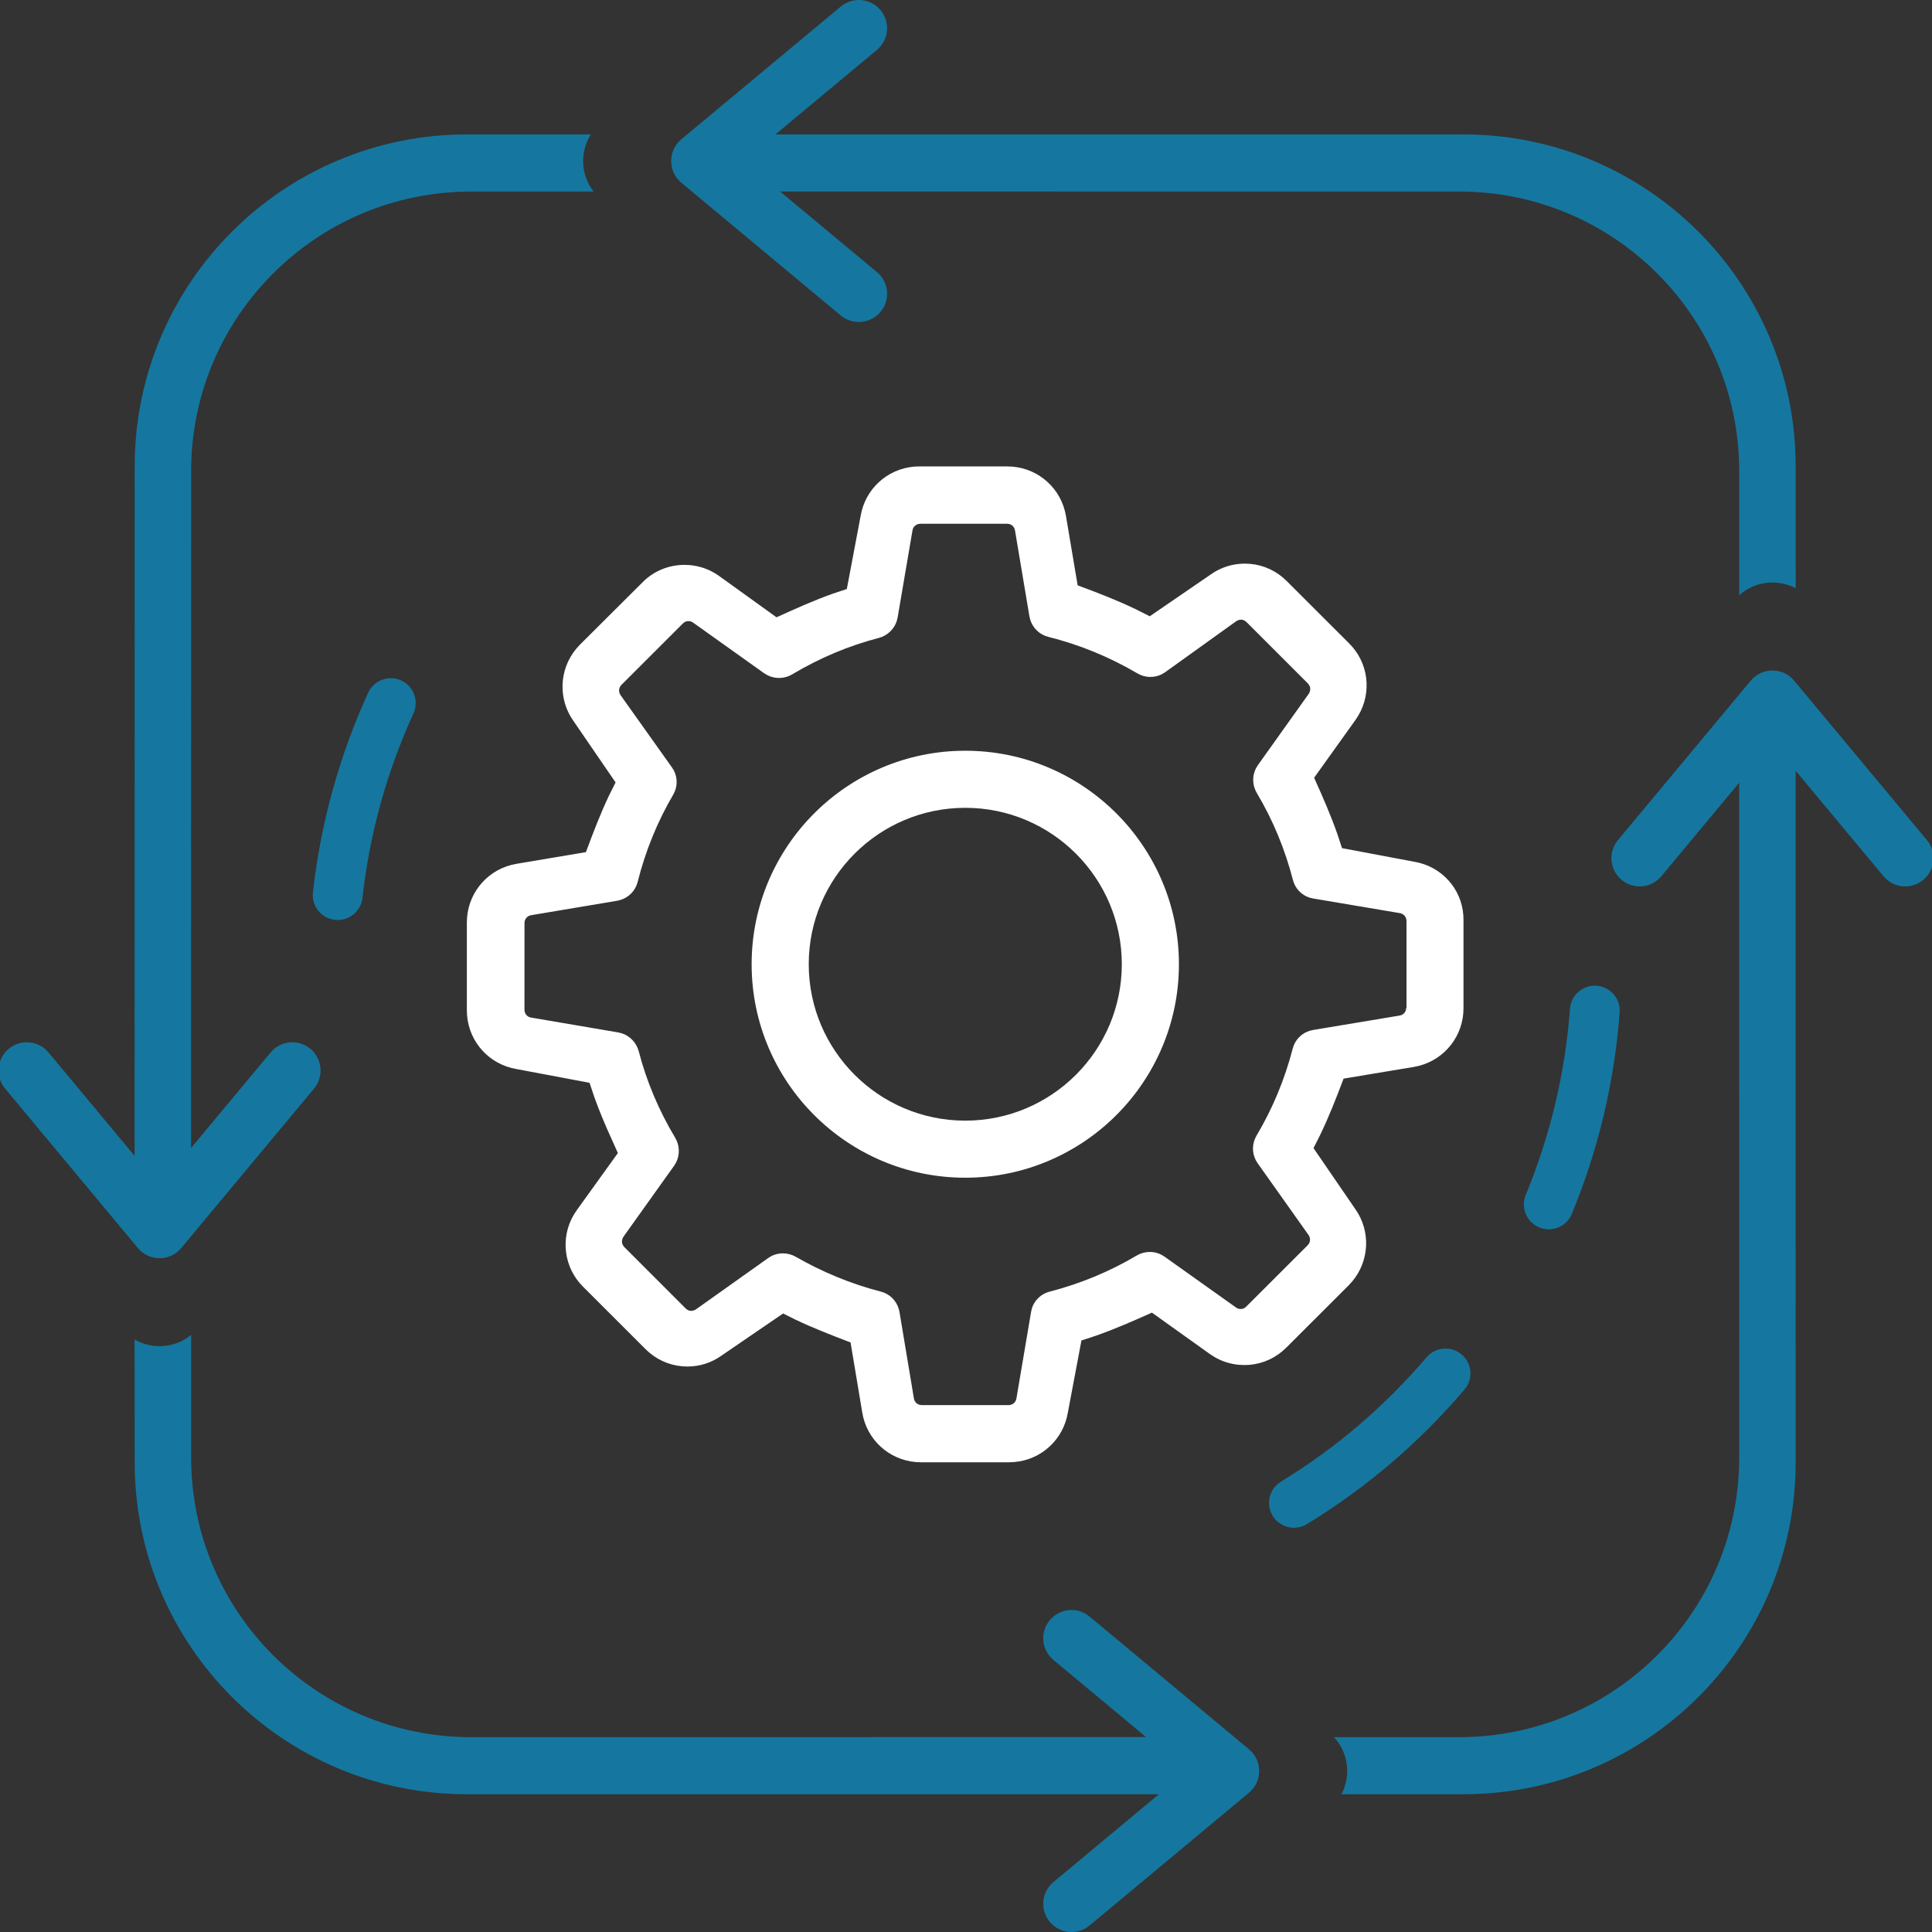 <?xml version="1.0" encoding="UTF-8"?>
<svg width="48px" height="48px" viewBox="0 0 48 48" version="1.1" xmlns="http://www.w3.org/2000/svg" xmlns:xlink="http://www.w3.org/1999/xlink">
    <rect x="0" y="0" width="48" height="48" fill="#333333" stroke="none"/>
    <!-- Generator: Sketch 59.1 (86144) - https://sketch.com -->
    <title>Combined Shape 2@1x</title>
    <desc>Created with Sketch.</desc>
    <g id="Home" stroke="none" stroke-width="1" fill="none" fill-rule="evenodd">
        <g id="Artboard" transform="translate(-250, -135)" fill-rule="nonzero">
            <g id="Combined-Shape-2" transform="translate(249, 135)">
                <path d="M5.749,33.165 L5.749,36.214 C5.749,40.05 8.863,43.159 12.704,43.159 L29.475,43.158 L27.171,41.24 C26.874,40.992 26.834,40.55 27.082,40.252 C27.33,39.955 27.772,39.915 28.07,40.163 L32.031,43.461 C32.368,43.742 32.368,44.258 32.031,44.539 L28.07,47.838 C27.772,48.085 27.33,48.045 27.082,47.748 C26.834,47.45 26.874,47.008 27.171,46.76 L29.793,44.577 L12.599,44.577 C8.041,44.577 4.346,40.885 4.346,36.33 L4.344,33.279 C4.783,33.534 5.348,33.496 5.749,33.165 Z M44.497,16.91 C44.777,16.574 45.294,16.574 45.574,16.91 L45.574,16.91 L48.873,20.872 C49.121,21.17 49.081,21.612 48.783,21.86 C48.486,22.108 48.044,22.068 47.796,21.77 L47.796,21.77 L45.612,19.148 L45.613,36.33 C45.613,40.885 41.918,44.577 37.36,44.577 L34.328,44.578 C34.568,44.124 34.506,43.55 34.141,43.159 L37.254,43.159 C41.096,43.159 44.21,40.05 44.21,36.214 L44.209,19.447 L42.275,21.77 C42.052,22.038 41.672,22.097 41.381,21.926 L41.288,21.86 C40.99,21.612 40.95,21.17 41.198,20.872 L41.198,20.872 Z M37.315,33.652 C37.575,33.873 37.606,34.263 37.385,34.523 C36.267,35.836 34.947,36.965 33.47,37.866 C33.178,38.044 32.797,37.951 32.619,37.66 C32.441,37.368 32.534,36.987 32.826,36.81 C34.19,35.978 35.409,34.935 36.442,33.722 C36.664,33.462 37.054,33.43 37.315,33.652 Z M12.599,3.34 L15.678,3.34 C15.403,3.775 15.426,4.347 15.748,4.759 L12.704,4.759 C8.863,4.759 5.749,7.868 5.749,11.703 L5.747,28.521 L7.725,26.147 C7.973,25.85 8.415,25.809 8.712,26.058 C9.01,26.306 9.05,26.748 8.802,27.046 L5.503,31.007 C5.223,31.344 4.706,31.344 4.426,31.007 L1.127,27.046 C0.879,26.748 0.919,26.306 1.217,26.058 C1.514,25.809 1.956,25.85 2.204,26.147 L4.344,28.717 L4.346,11.588 C4.346,7.033 8.041,3.34 12.599,3.34 L15.678,3.34 Z M40.668,24.491 C41.009,24.516 41.265,24.813 41.24,25.153 C41.112,26.876 40.71,28.565 40.051,30.159 C39.921,30.475 39.559,30.626 39.243,30.495 C38.927,30.365 38.777,30.004 38.907,29.688 C39.515,28.215 39.888,26.654 40.005,25.063 C40.03,24.722 40.327,24.466 40.668,24.491 Z M10.966,16.905 C11.277,17.047 11.414,17.414 11.272,17.725 C10.61,19.175 10.181,20.721 10.005,22.307 C9.968,22.646 9.662,22.891 9.322,22.854 C8.982,22.816 8.737,22.51 8.775,22.171 C8.966,20.454 9.43,18.781 10.146,17.212 C10.288,16.901 10.655,16.764 10.966,16.905 Z M21.889,0.163 C22.187,-0.085 22.629,-0.045 22.877,0.252 C23.125,0.55 23.085,0.992 22.787,1.24 L22.787,1.24 L20.264,3.34 L37.36,3.34 C41.918,3.34 45.613,7.033 45.613,11.588 L45.614,14.615 C45.166,14.378 44.601,14.436 44.21,14.788 L44.21,11.703 C44.21,7.868 41.096,4.759 37.254,4.759 L20.382,4.758 L22.787,6.76 C23.055,6.984 23.115,7.364 22.943,7.655 L22.877,7.748 C22.629,8.045 22.187,8.085 21.889,7.838 L21.889,7.838 L17.927,4.539 C17.591,4.258 17.591,3.742 17.927,3.461 L17.927,3.461 Z" id="Combined-Shape" fill="#15779F"></path>
                <path d="M26.027,11.588 L23.84,11.588 L23.712,11.593 C23.041,11.65 22.494,12.151 22.382,12.819 L22.039,14.634 L21.692,14.749 C21.235,14.912 20.789,15.11 20.293,15.337 L18.866,14.31 L18.754,14.237 C18.529,14.104 18.271,14.034 18.006,14.034 C17.611,14.034 17.237,14.189 16.963,14.468 L15.411,16.014 L15.319,16.115 C14.89,16.628 14.859,17.368 15.249,17.915 L16.294,19.439 L16.13,19.767 C15.922,20.204 15.748,20.657 15.557,21.171 L13.834,21.461 L13.707,21.488 C13.055,21.655 12.599,22.24 12.599,22.917 L12.599,25.101 L12.604,25.23 C12.661,25.901 13.163,26.448 13.831,26.56 L15.647,26.902 L15.763,27.248 C15.86,27.522 15.971,27.793 16.093,28.072 L16.351,28.647 L15.329,30.068 L15.254,30.183 C14.915,30.761 15.009,31.496 15.487,31.969 L17.034,33.515 L17.132,33.605 C17.399,33.83 17.73,33.951 18.078,33.951 C18.388,33.951 18.682,33.856 18.931,33.676 L20.456,32.633 L20.773,32.791 C21.191,32.99 21.631,33.161 22.132,33.353 L22.423,35.096 L22.449,35.222 C22.616,35.874 23.202,36.33 23.88,36.33 L26.071,36.33 L26.2,36.324 C26.871,36.268 27.418,35.766 27.53,35.098 L27.868,33.304 L28.217,33.189 C28.679,33.028 29.125,32.833 29.619,32.612 L31.057,33.639 L31.169,33.712 C31.356,33.822 31.566,33.889 31.782,33.908 L31.914,33.914 L32.047,33.909 C32.392,33.878 32.711,33.729 32.959,33.48 L34.506,31.935 L34.598,31.834 C35.027,31.321 35.058,30.581 34.668,30.033 L33.634,28.525 L33.799,28.197 C34.016,27.747 34.194,27.294 34.381,26.798 L36.125,26.508 L36.251,26.481 C36.903,26.315 37.36,25.729 37.36,25.052 L37.36,22.867 L37.356,22.738 C37.308,22.07 36.807,21.522 36.138,21.41 L34.342,21.072 L34.227,20.723 C34.066,20.262 33.871,19.816 33.649,19.323 L34.677,17.886 L34.751,17.771 C35.09,17.192 34.997,16.458 34.519,15.985 L32.971,14.439 L32.873,14.348 C32.606,14.124 32.276,14.003 31.927,14.003 C31.618,14.003 31.324,14.098 31.074,14.277 L29.565,15.311 L29.226,15.14 C28.766,14.919 28.295,14.735 27.774,14.543 L27.484,12.821 L27.457,12.695 C27.29,12.043 26.704,11.588 26.027,11.588 Z M23.864,13.013 L26.023,13.013 C26.104,13.013 26.174,13.06 26.204,13.131 L26.217,13.177 L26.575,15.309 L26.595,15.394 C26.66,15.606 26.829,15.769 27.043,15.822 C27.824,16.018 28.567,16.323 29.258,16.73 C29.447,16.841 29.675,16.847 29.866,16.751 L29.945,16.703 L31.723,15.427 L31.777,15.403 L31.827,15.395 C31.859,15.395 31.892,15.402 31.923,15.42 L31.968,15.454 L33.503,16.989 L33.535,17.038 C33.556,17.084 33.558,17.136 33.541,17.186 L33.518,17.234 L32.253,19.008 L32.203,19.09 C32.106,19.28 32.113,19.511 32.223,19.698 C32.623,20.368 32.924,21.095 33.122,21.861 C33.175,22.072 33.335,22.239 33.537,22.302 L33.626,22.323 L35.788,22.688 L35.833,22.703 C35.888,22.729 35.926,22.778 35.939,22.836 L35.944,22.88 L35.944,25.037 L35.888,25.092 L35.938,25.046 L35.931,25.092 C35.914,25.151 35.873,25.197 35.818,25.219 L35.775,25.231 L33.625,25.589 L33.541,25.609 C33.331,25.673 33.171,25.84 33.117,26.052 C32.919,26.817 32.617,27.544 32.218,28.214 C32.107,28.403 32.101,28.63 32.198,28.821 L32.246,28.901 L33.518,30.694 L33.541,30.746 C33.554,30.797 33.547,30.851 33.522,30.896 L33.49,30.937 L31.956,32.469 L31.912,32.501 C31.882,32.517 31.853,32.522 31.822,32.522 C31.793,32.522 31.767,32.516 31.743,32.505 L31.709,32.485 L29.934,31.222 L29.852,31.172 C29.662,31.075 29.431,31.082 29.243,31.192 C28.572,31.591 27.845,31.892 27.079,32.09 C26.867,32.143 26.701,32.303 26.637,32.505 L26.617,32.594 L26.251,34.754 L26.236,34.799 C26.21,34.854 26.161,34.892 26.103,34.905 L26.059,34.91 L23.892,34.909 L23.845,34.902 C23.787,34.886 23.74,34.844 23.718,34.789 L23.706,34.746 L23.348,32.598 L23.328,32.514 C23.264,32.304 23.096,32.144 22.885,32.09 C22.152,31.901 21.439,31.608 20.768,31.223 C20.672,31.168 20.559,31.139 20.45,31.139 C20.351,31.139 20.254,31.162 20.167,31.205 L20.085,31.256 L18.282,32.537 L18.228,32.56 L18.178,32.568 C18.146,32.568 18.113,32.561 18.082,32.544 L18.037,32.51 L16.502,30.974 L16.47,30.926 C16.449,30.88 16.447,30.827 16.464,30.778 L16.487,30.73 L17.746,28.966 L17.797,28.882 C17.894,28.689 17.887,28.458 17.777,28.271 C17.37,27.593 17.062,26.865 16.868,26.114 C16.81,25.904 16.652,25.739 16.451,25.673 L16.363,25.651 L14.187,25.28 L14.141,25.266 C14.087,25.24 14.048,25.191 14.035,25.133 L14.03,25.088 L14.031,22.923 L14.038,22.876 C14.055,22.818 14.097,22.772 14.151,22.75 L14.194,22.738 L16.328,22.38 L16.413,22.36 C16.625,22.295 16.789,22.126 16.842,21.912 C17.036,21.143 17.333,20.412 17.725,19.744 C17.835,19.557 17.839,19.33 17.741,19.141 L17.692,19.063 L16.41,17.26 L16.387,17.207 C16.374,17.156 16.381,17.102 16.407,17.058 L16.438,17.017 L17.972,15.484 L18.016,15.452 C18.046,15.437 18.075,15.431 18.106,15.431 C18.135,15.431 18.161,15.437 18.185,15.448 L18.219,15.468 L19.984,16.726 L20.068,16.776 C20.261,16.873 20.492,16.866 20.679,16.756 C21.358,16.35 22.087,16.042 22.838,15.848 C23.048,15.791 23.213,15.632 23.279,15.432 L23.301,15.344 L23.672,13.169 L23.687,13.123 C23.713,13.069 23.762,13.031 23.82,13.018 L23.864,13.013 L26.023,13.013 L23.864,13.013 Z M24.982,18.652 C22.053,18.652 19.674,21.03 19.674,23.956 C19.674,26.883 22.053,29.26 24.982,29.26 C27.911,29.26 30.29,26.883 30.29,23.956 C30.29,21.03 27.911,18.652 24.982,18.652 Z M24.982,20.07 C27.128,20.07 28.871,21.812 28.871,23.956 C28.871,26.1 27.128,27.842 24.982,27.842 C22.836,27.842 21.093,26.1 21.093,23.956 C21.093,21.812 22.836,20.07 24.982,20.07 Z" id="Combined-Shape" fill="#FFFFFF"></path>
            </g>
        </g>
    </g>
</svg>